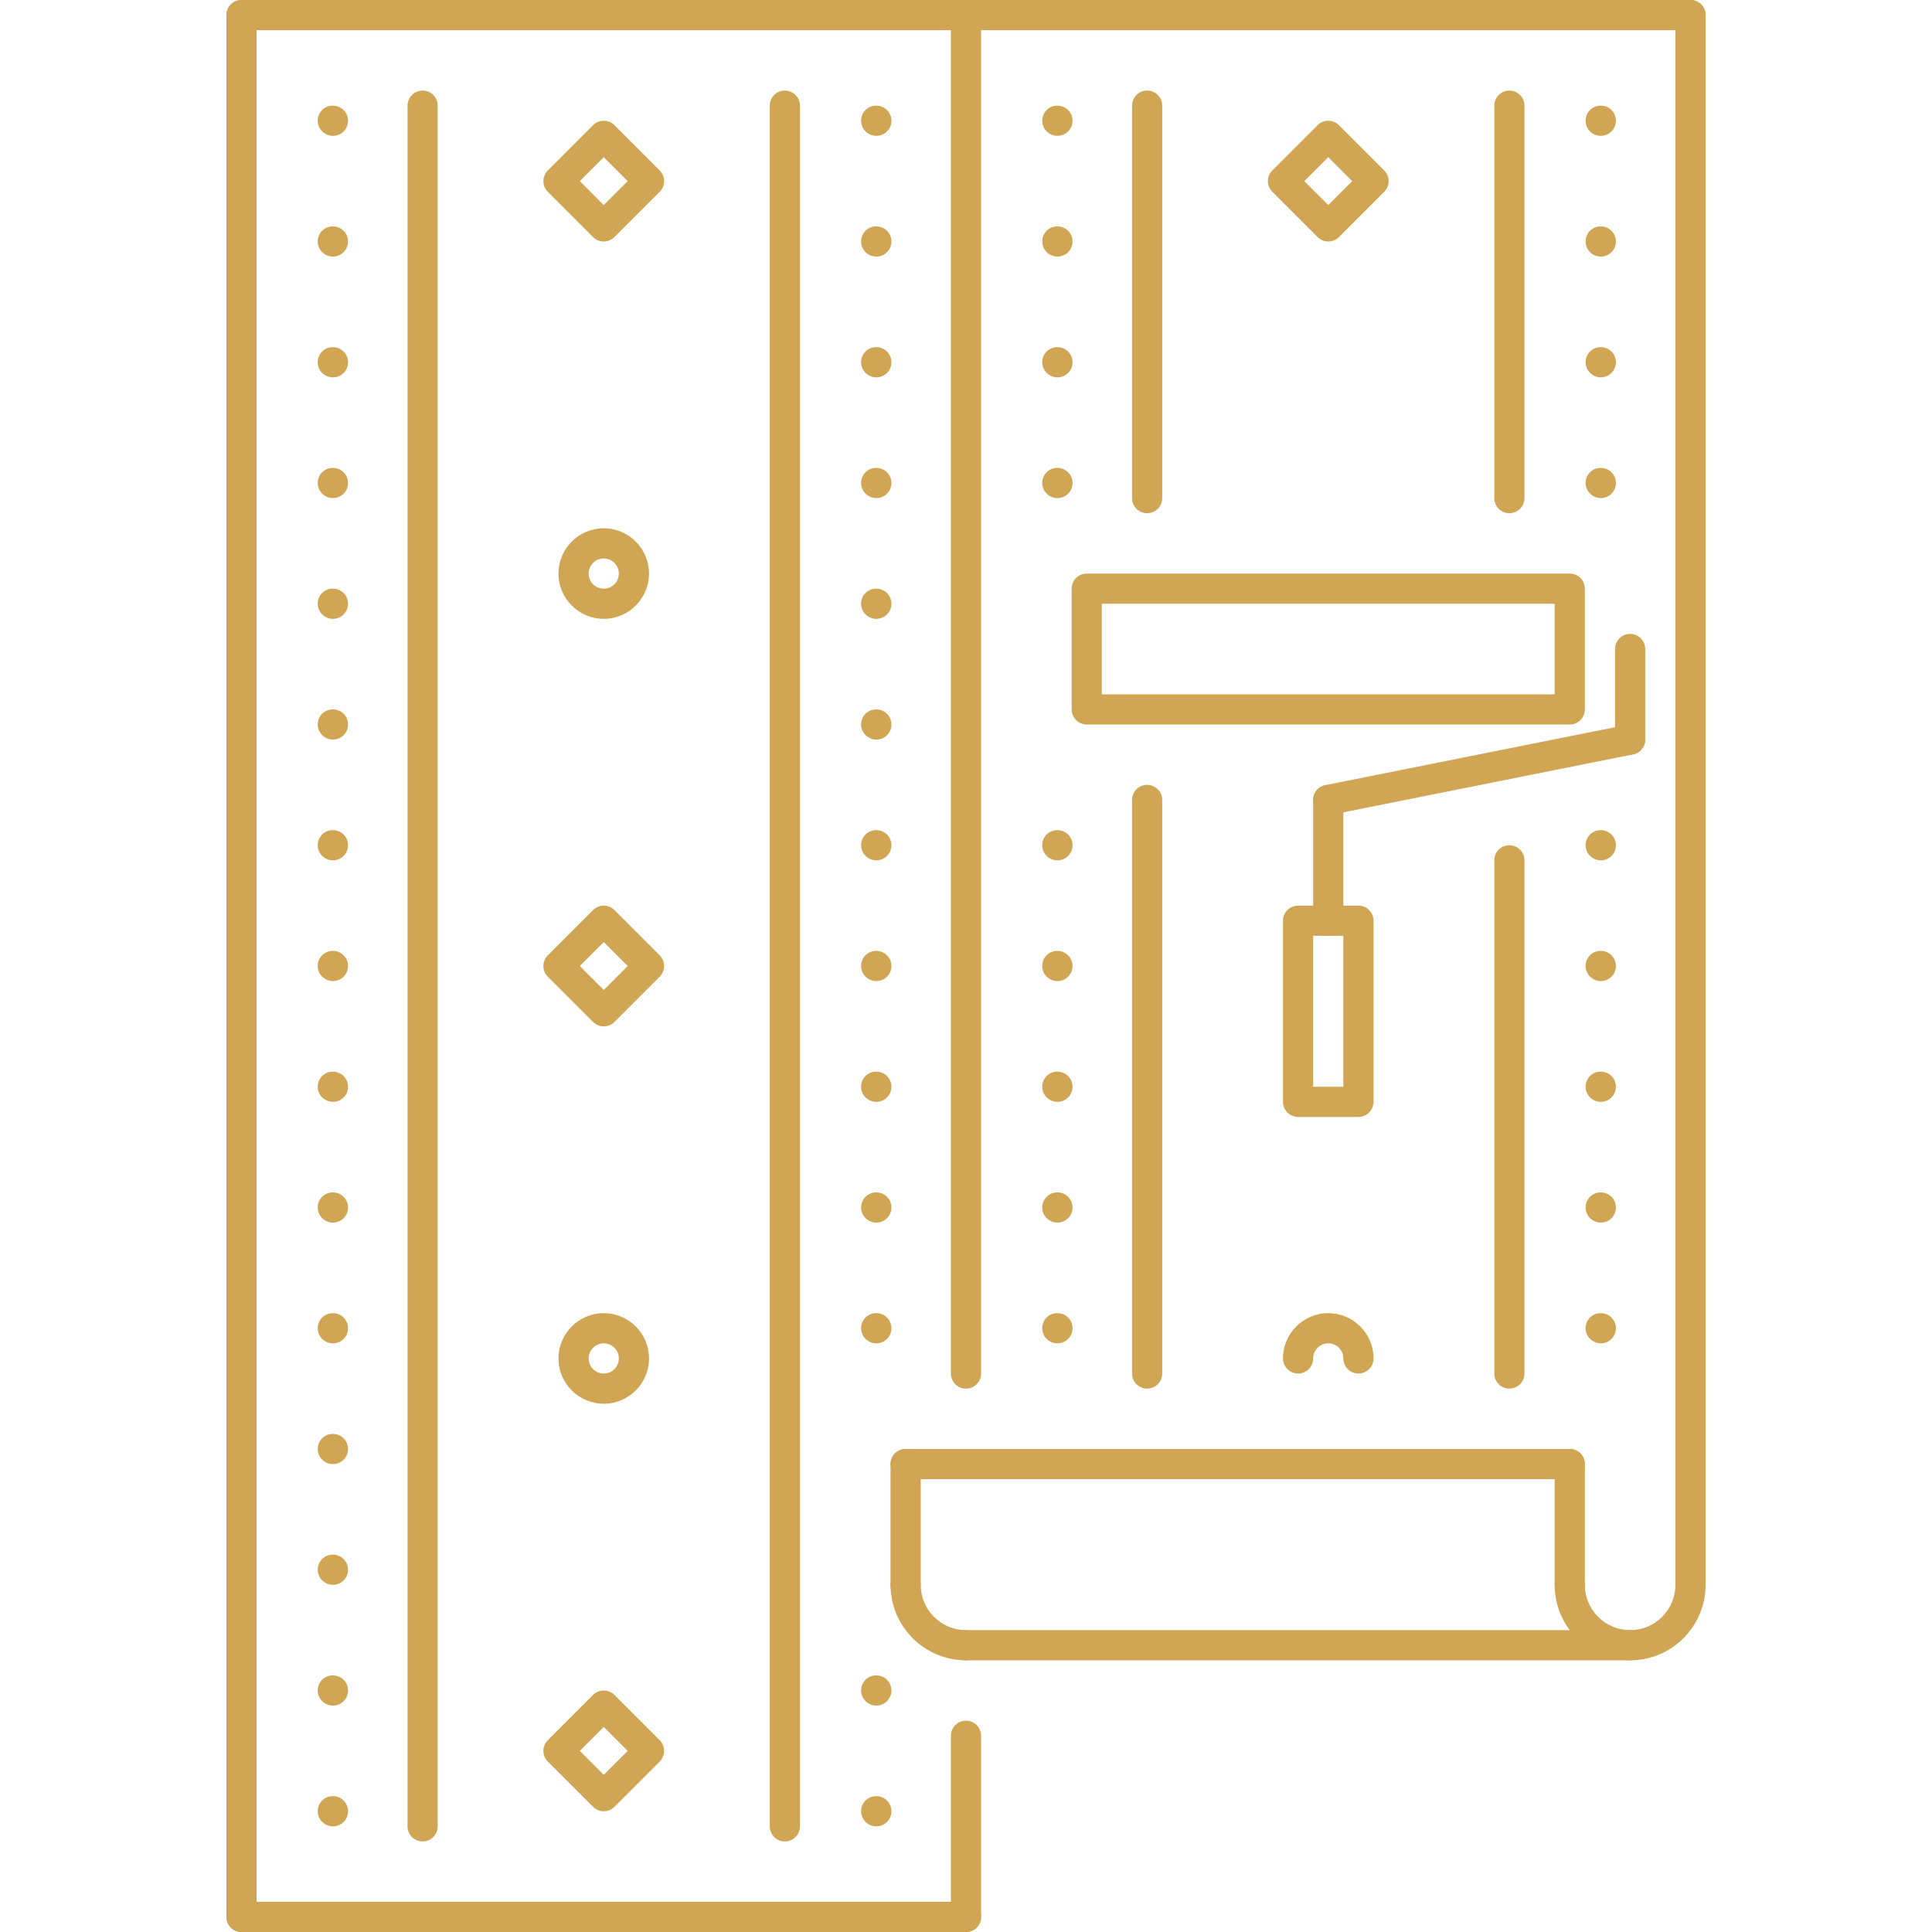 <svg xmlns="http://www.w3.org/2000/svg" xmlns:xlink="http://www.w3.org/1999/xlink" id="Capa_1" x="0px" y="0px" viewBox="0 0 511.317 511.317" style="enable-background:new 0 0 511.317 511.317;" xml:space="preserve"><g>	<g>		<path fill="#d0a654" d="M88.12,475.366h-0.078c-2.208,0-3.955,1.787-3.955,3.994c0,2.209,1.829,3.994,4.033,3.994   c2.208,0,3.995-1.785,3.995-3.994C92.115,477.153,90.328,475.366,88.12,475.366z"></path>	</g></g><g>	<g>		<path fill="#d0a654" d="M88.12,443.409h-0.078c-2.208,0-3.955,1.785-3.955,3.994c0,2.207,1.829,3.994,4.033,3.994   c2.208,0,3.995-1.787,3.995-3.994C92.115,445.194,90.328,443.409,88.12,443.409z"></path>	</g></g><g>	<g>		<path fill="#d0a654" d="M88.12,411.45h-0.078c-2.208,0-3.955,1.787-3.955,3.996c0,2.207,1.829,3.994,4.033,3.994c2.208,0,3.995-1.787,3.995-3.994   C92.115,413.237,90.328,411.45,88.12,411.45z"></path>	</g></g><g>	<g>		<path fill="#d0a654" d="M88.12,379.493h-0.078c-2.208,0-3.955,1.787-3.955,3.996c0,2.207,1.829,3.994,4.033,3.994   c2.208,0,3.995-1.787,3.995-3.994C92.115,381.28,90.328,379.493,88.12,379.493z"></path>	</g></g><g>	<g>		<path fill="#d0a654" d="M88.12,347.536h-0.078c-2.208,0-3.955,1.787-3.955,3.994c0,2.209,1.829,3.996,4.033,3.996   c2.208,0,3.995-1.787,3.995-3.996C92.115,349.323,90.328,347.536,88.12,347.536z"></path>	</g></g><g>	<g>		<path fill="#d0a654" d="M88.12,315.579h-0.078c-2.208,0-3.955,1.787-3.955,3.994c0,2.209,1.829,3.996,4.033,3.996   c2.208,0,3.995-1.787,3.995-3.996C92.115,317.366,90.328,315.579,88.12,315.579z"></path>	</g></g><g>	<g>		<path fill="#d0a654" d="M88.12,283.622h-0.078c-2.208,0-3.955,1.787-3.955,3.994c0,2.209,1.829,3.994,4.033,3.994   c2.208,0,3.995-1.785,3.995-3.994C92.115,285.409,90.328,283.622,88.12,283.622z"></path>	</g></g><g>	<g>		<path fill="#d0a654" d="M88.12,251.664h-0.078c-2.208,0-3.955,1.786-3.955,3.994s1.829,3.995,4.033,3.995c2.208,0,3.995-1.788,3.995-3.995   C92.115,253.451,90.328,251.664,88.12,251.664z"></path>	</g></g><g>	<g>		<path fill="#d0a654" d="M88.12,219.706h-0.078c-2.208,0-3.955,1.787-3.955,3.995s1.829,3.995,4.033,3.995c2.208,0,3.995-1.787,3.995-3.995   S90.328,219.706,88.12,219.706z"></path>	</g></g><g>	<g>		<path fill="#d0a654" d="M88.12,187.75h-0.078c-2.208,0-3.955,1.787-3.955,3.995s1.829,3.994,4.033,3.994c2.208,0,3.995-1.786,3.995-3.994   S90.328,187.75,88.12,187.75z"></path>	</g></g><g>	<g>		<path fill="#d0a654" d="M88.12,155.792h-0.078c-2.208,0-3.955,1.787-3.955,3.995s1.829,3.995,4.033,3.995c2.208,0,3.995-1.787,3.995-3.995   S90.328,155.792,88.12,155.792z"></path>	</g></g><g>	<g>		<path fill="#d0a654" d="M88.12,123.835h-0.078c-2.208,0-3.955,1.787-3.955,3.995c0,2.208,1.829,3.995,4.033,3.995   c2.208,0,3.995-1.787,3.995-3.995C92.115,125.622,90.328,123.835,88.12,123.835z"></path>	</g></g><g>	<g>		<path fill="#d0a654" d="M88.12,91.878h-0.078c-2.208,0-3.955,1.787-3.955,3.995s1.829,3.994,4.033,3.994c2.208,0,3.995-1.786,3.995-3.994   S90.328,91.878,88.12,91.878z"></path>	</g></g><g>	<g>		<path fill="#d0a654" d="M88.12,59.919h-0.078c-2.208,0-3.955,1.787-3.955,3.995s1.829,3.995,4.033,3.995c2.208,0,3.995-1.787,3.995-3.995   S90.328,59.919,88.12,59.919z"></path>	</g></g><g>	<g>		<path fill="#d0a654" d="M88.12,27.963h-0.078c-2.208,0-3.955,1.786-3.955,3.994c0,2.208,1.829,3.995,4.033,3.995c2.208,0,3.995-1.787,3.995-3.995   C92.115,29.749,90.328,27.963,88.12,27.963z"></path>	</g></g><g>	<g>		<path fill="#d0a654" d="M231.928,475.366h-0.078c-2.208,0-3.956,1.787-3.956,3.994c0,2.209,1.83,3.994,4.034,3.994   c2.208,0,3.995-1.785,3.995-3.994C235.923,477.153,234.136,475.366,231.928,475.366z"></path>	</g></g><g>	<g>		<path fill="#d0a654" d="M231.928,443.409h-0.078c-2.208,0-3.956,1.785-3.956,3.994c0,2.207,1.83,3.994,4.034,3.994   c2.208,0,3.995-1.787,3.995-3.994C235.923,445.194,234.136,443.409,231.928,443.409z"></path>	</g></g><g>	<g>		<path fill="#d0a654" d="M231.928,347.536h-0.078c-2.208,0-3.956,1.787-3.956,3.994c0,2.209,1.83,3.996,4.034,3.996   c2.208,0,3.995-1.787,3.995-3.996C235.923,349.323,234.136,347.536,231.928,347.536z"></path>	</g></g><g>	<g>		<path fill="#d0a654" d="M231.928,315.579h-0.078c-2.208,0-3.956,1.787-3.956,3.994c0,2.209,1.83,3.996,4.034,3.996   c2.208,0,3.995-1.787,3.995-3.996C235.923,317.366,234.136,315.579,231.928,315.579z"></path>	</g></g><g>	<g>		<path fill="#d0a654" d="M231.928,283.622h-0.078c-2.208,0-3.956,1.787-3.956,3.994c0,2.209,1.83,3.994,4.034,3.994   c2.208,0,3.995-1.785,3.995-3.994C235.923,285.409,234.136,283.622,231.928,283.622z"></path>	</g></g><g>	<g>		<path fill="#d0a654" d="M231.928,251.664h-0.078c-2.208,0-3.956,1.786-3.956,3.994s1.83,3.995,4.034,3.995c2.208,0,3.995-1.788,3.995-3.995   C235.923,253.451,234.136,251.664,231.928,251.664z"></path>	</g></g><g>	<g>		<path fill="#d0a654" d="M231.928,219.706h-0.078c-2.208,0-3.956,1.787-3.956,3.995s1.83,3.995,4.034,3.995c2.208,0,3.995-1.787,3.995-3.995   S234.136,219.706,231.928,219.706z"></path>	</g></g><g>	<g>		<path fill="#d0a654" d="M231.928,187.75h-0.078c-2.208,0-3.956,1.787-3.956,3.995s1.83,3.994,4.034,3.994c2.208,0,3.995-1.786,3.995-3.994   S234.136,187.75,231.928,187.75z"></path>	</g></g><g>	<g>		<path fill="#d0a654" d="M231.928,155.792h-0.078c-2.208,0-3.956,1.787-3.956,3.995s1.83,3.995,4.034,3.995c2.208,0,3.995-1.787,3.995-3.995   S234.136,155.792,231.928,155.792z"></path>	</g></g><g>	<g>		<path fill="#d0a654" d="M231.928,123.835h-0.078c-2.208,0-3.956,1.787-3.956,3.995c0,2.208,1.83,3.995,4.034,3.995   c2.208,0,3.995-1.787,3.995-3.995C235.923,125.622,234.136,123.835,231.928,123.835z"></path>	</g></g><g>	<g>		<path fill="#d0a654" d="M231.928,91.878h-0.078c-2.208,0-3.956,1.787-3.956,3.995s1.83,3.994,4.034,3.994c2.208,0,3.995-1.786,3.995-3.994   S234.136,91.878,231.928,91.878z"></path>	</g></g><g>	<g>		<path fill="#d0a654" d="M231.928,59.919h-0.078c-2.208,0-3.956,1.787-3.956,3.995s1.83,3.995,4.034,3.995c2.208,0,3.995-1.787,3.995-3.995   S234.136,59.919,231.928,59.919z"></path>	</g></g><g>	<g>		<path fill="#d0a654" d="M231.928,27.963h-0.078c-2.208,0-3.956,1.786-3.956,3.994c0,2.208,1.83,3.995,4.034,3.995   c2.208,0,3.995-1.787,3.995-3.995C235.923,29.749,234.136,27.963,231.928,27.963z"></path>	</g></g><g>	<g>		<path fill="#d0a654" d="M63.914,0c-2.208,0-3.994,1.787-3.994,3.995v503.328c0,2.207,1.786,3.994,3.994,3.994s3.995-1.787,3.995-3.994V3.995   C67.909,1.787,66.122,0,63.914,0z"></path>	</g></g><g>	<g>		<path fill="#d0a654" d="M255.658,0c-2.208,0-3.995,1.787-3.995,3.995v359.52c0,2.209,1.787,3.996,3.995,3.996s3.995-1.788,3.995-3.996V3.995   C259.653,1.787,257.866,0,255.658,0z"></path>	</g></g><g>	<g>		<path fill="#d0a654" d="M255.658,0H63.914c-2.208,0-3.994,1.787-3.994,3.995s1.786,3.995,3.994,3.995h191.744c2.208,0,3.995-1.787,3.995-3.995   S257.866,0,255.658,0z"></path>	</g></g><g>	<g>		<path fill="#d0a654" d="M255.658,503.329H63.914c-2.208,0-3.994,1.785-3.994,3.994c0,2.207,1.786,3.994,3.994,3.994h191.744   c2.208,0,3.995-1.787,3.995-3.994C259.653,505.114,257.866,503.329,255.658,503.329z"></path>	</g></g><g>	<g>		<path fill="#d0a654" d="M111.85,23.968c-2.208,0-3.995,1.787-3.995,3.995v455.391c0,2.209,1.787,3.996,3.995,3.996s3.995-1.787,3.994-3.996   V27.963C115.844,25.755,114.058,23.968,111.85,23.968z"></path>	</g></g><g>	<g>		<path fill="#d0a654" d="M207.722,23.968c-2.208,0-3.995,1.787-3.995,3.995v455.391c0,2.209,1.787,3.996,3.995,3.996s3.995-1.787,3.994-3.996   V27.963C211.716,25.755,209.93,23.968,207.722,23.968z"></path>	</g></g><g>	<g>		<path fill="#d0a654" d="M174.594,45.112L162.61,33.128c-1.56-1.56-4.087-1.56-5.648,0l-11.984,11.984c-1.561,1.561-1.561,4.089,0,5.649   l11.984,11.984c0.78,0.78,1.802,1.17,2.824,1.17c1.022,0,2.044-0.39,2.824-1.17l11.984-11.984   C176.155,49.201,176.155,46.673,174.594,45.112z M159.786,54.272l-6.335-6.336l6.335-6.335l6.335,6.335L159.786,54.272z"></path>	</g></g><g>	<g>		<path fill="#d0a654" d="M174.594,460.558l-11.984-11.984c-1.56-1.561-4.087-1.561-5.648,0l-11.984,11.984c-1.561,1.56-1.561,4.087,0,5.648   l11.984,11.984c0.78,0.779,1.802,1.17,2.824,1.17c1.022,0,2.044-0.39,2.824-1.17l11.984-11.984   C176.155,464.646,176.155,462.119,174.594,460.558z M159.786,469.718l-6.335-6.336l6.335-6.336l6.335,6.336L159.786,469.718z"></path>	</g></g><g>	<g>		<path fill="#d0a654" d="M174.594,252.835l-11.984-11.984c-1.56-1.56-4.087-1.56-5.648,0l-11.984,11.984c-1.561,1.561-1.561,4.088,0,5.649   l11.984,11.984c0.78,0.779,1.802,1.17,2.824,1.17c1.022,0,2.044-0.391,2.824-1.17l11.984-11.984   C176.155,256.923,176.155,254.396,174.594,252.835z M159.786,261.995l-6.335-6.336l6.335-6.335l6.335,6.335L159.786,261.995z"></path>	</g></g><g>	<g>		<path fill="#d0a654" d="M159.786,139.815c-6.609,0-11.984,5.375-11.984,11.983c0,6.608,5.376,11.984,11.984,11.984   c6.608,0,11.984-5.376,11.984-11.984C171.77,145.19,166.395,139.815,159.786,139.815z M159.786,155.792   c-2.204,0-3.994-1.791-3.994-3.995c0-2.204,1.79-3.994,3.994-3.994c2.204,0,3.995,1.79,3.995,3.994   S161.99,155.792,159.786,155.792z"></path>	</g></g><g>	<g>		<path fill="#d0a654" d="M159.786,347.537c-6.609,0-11.984,5.377-11.984,11.984s5.376,11.984,11.984,11.984c6.608,0,11.984-5.377,11.984-11.984   S166.395,347.537,159.786,347.537z M159.786,363.514c-2.204,0-3.994-1.795-3.994-3.994c0-2.201,1.79-3.994,3.994-3.994   c2.204,0,3.995,1.793,3.995,3.994C163.781,361.719,161.99,363.514,159.786,363.514z"></path>	</g></g><g>	<g>		<path fill="#d0a654" d="M351.531,347.536c-6.608,0-11.983,5.377-11.983,11.984c0,2.207,1.786,3.994,3.994,3.994c2.208,0,3.994-1.787,3.994-3.994   c0-2.201,1.795-3.994,3.995-3.994c2.2,0,3.995,1.793,3.995,3.994c0,2.207,1.786,3.994,3.994,3.994s3.995-1.787,3.995-3.994   C363.515,352.913,358.138,347.536,351.531,347.536z"></path>	</g></g><g>	<g>		<path fill="#d0a654" d="M279.86,283.622h-0.078c-2.2,0-3.948,1.787-3.948,3.994c0,2.209,1.826,3.994,4.026,3.994c2.216,0,3.995-1.785,3.995-3.994   C283.855,285.409,282.076,283.622,279.86,283.622z"></path>	</g></g><g>	<g>		<path fill="#d0a654" d="M279.86,315.579h-0.078c-2.2,0-3.948,1.787-3.948,3.994c0,2.209,1.826,3.996,4.026,3.996c2.216,0,3.995-1.787,3.995-3.996   C283.855,317.366,282.076,315.579,279.86,315.579z"></path>	</g></g><g>	<g>		<path fill="#d0a654" d="M279.86,347.536h-0.078c-2.2,0-3.948,1.787-3.948,3.994c0,2.209,1.826,3.996,4.026,3.996c2.216,0,3.995-1.787,3.995-3.996   C283.855,349.323,282.076,347.536,279.86,347.536z"></path>	</g></g><g>	<g>		<path fill="#d0a654" d="M279.86,251.664h-0.078c-2.2,0-3.948,1.786-3.948,3.994s1.826,3.995,4.026,3.995c2.216,0,3.995-1.788,3.995-3.995   C283.855,253.451,282.076,251.664,279.86,251.664z"></path>	</g></g><g>	<g>		<path fill="#d0a654" d="M279.86,219.706h-0.078c-2.2,0-3.948,1.787-3.948,3.995s1.826,3.995,4.026,3.995c2.216,0,3.995-1.787,3.995-3.995   S282.076,219.706,279.86,219.706z"></path>	</g></g><g>	<g>		<path fill="#d0a654" d="M279.86,123.835h-0.078c-2.2,0-3.948,1.787-3.948,3.995c0,2.208,1.826,3.995,4.026,3.995c2.216,0,3.995-1.787,3.995-3.995   C283.855,125.622,282.076,123.835,279.86,123.835z"></path>	</g></g><g>	<g>		<path fill="#d0a654" d="M279.86,91.878h-0.078c-2.2,0-3.948,1.787-3.948,3.995s1.826,3.994,4.026,3.994c2.216,0,3.995-1.786,3.995-3.994   S282.076,91.878,279.86,91.878z"></path>	</g></g><g>	<g>		<path fill="#d0a654" d="M279.86,59.919h-0.078c-2.2,0-3.948,1.787-3.948,3.995s1.826,3.995,4.026,3.995c2.216,0,3.995-1.787,3.995-3.995   S282.076,59.919,279.86,59.919z"></path>	</g></g><g>	<g>		<path fill="#d0a654" d="M279.86,27.963h-0.078c-2.2,0-3.948,1.786-3.948,3.994c0,2.208,1.826,3.995,4.026,3.995c2.216,0,3.995-1.787,3.995-3.995   C283.855,29.749,282.076,27.963,279.86,27.963z"></path>	</g></g><g>	<g>		<path fill="#d0a654" d="M423.668,283.622h-0.078c-2.199,0-3.947,1.787-3.947,3.994c0,2.209,1.826,3.994,4.025,3.994   c2.217,0,3.995-1.785,3.995-3.994C427.663,285.409,425.885,283.622,423.668,283.622z"></path>	</g></g><g>	<g>		<path fill="#d0a654" d="M423.668,315.579h-0.078c-2.199,0-3.947,1.787-3.947,3.994c0,2.209,1.826,3.996,4.025,3.996   c2.217,0,3.995-1.787,3.995-3.996C427.663,317.366,425.885,315.579,423.668,315.579z"></path>	</g></g><g>	<g>		<path fill="#d0a654" d="M423.668,347.536h-0.078c-2.199,0-3.947,1.787-3.947,3.994c0,2.209,1.826,3.996,4.025,3.996   c2.217,0,3.995-1.787,3.995-3.996C427.663,349.323,425.885,347.536,423.668,347.536z"></path>	</g></g><g>	<g>		<path fill="#d0a654" d="M423.668,251.664h-0.078c-2.199,0-3.947,1.786-3.947,3.994s1.826,3.995,4.025,3.995c2.217,0,3.995-1.788,3.995-3.995   C427.663,253.451,425.885,251.664,423.668,251.664z"></path>	</g></g><g>	<g>		<path fill="#d0a654" d="M423.668,219.706h-0.078c-2.199,0-3.947,1.787-3.947,3.995s1.826,3.995,4.025,3.995c2.217,0,3.995-1.787,3.995-3.995   S425.885,219.706,423.668,219.706z"></path>	</g></g><g>	<g>		<path fill="#d0a654" d="M423.668,123.835h-0.078c-2.199,0-3.947,1.787-3.947,3.995c0,2.208,1.826,3.995,4.025,3.995   c2.217,0,3.995-1.787,3.995-3.995C427.663,125.622,425.885,123.835,423.668,123.835z"></path>	</g></g><g>	<g>		<path fill="#d0a654" d="M423.668,91.878h-0.078c-2.199,0-3.947,1.787-3.947,3.995s1.826,3.994,4.025,3.994c2.217,0,3.995-1.786,3.995-3.994   S425.885,91.878,423.668,91.878z"></path>	</g></g><g>	<g>		<path fill="#d0a654" d="M423.668,59.919h-0.078c-2.199,0-3.947,1.787-3.947,3.995s1.826,3.995,4.025,3.995c2.217,0,3.995-1.787,3.995-3.995   S425.885,59.919,423.668,59.919z"></path>	</g></g><g>	<g>		<path fill="#d0a654" d="M423.668,27.963h-0.078c-2.199,0-3.947,1.786-3.947,3.994c0,2.208,1.826,3.995,4.025,3.995   c2.217,0,3.995-1.787,3.995-3.995C427.663,29.749,425.885,27.963,423.668,27.963z"></path>	</g></g><g>	<g>		<path fill="#d0a654" d="M447.402,0c-2.208,0-3.994,1.787-3.994,3.995V419.44c0,2.209,1.786,3.994,3.994,3.994s3.994-1.785,3.994-3.994V3.995   C451.396,1.787,449.61,0,447.402,0z"></path>	</g></g><g>	<g>		<path fill="#d0a654" d="M447.402,0H255.658c-2.208,0-3.995,1.787-3.995,3.995s1.787,3.995,3.995,3.995h191.744c2.208,0,3.994-1.787,3.994-3.995   S449.61,0,447.402,0z"></path>	</g></g><g>	<g>		<path fill="#d0a654" d="M303.594,23.968c-2.207,0-3.994,1.787-3.994,3.995v103.862c0,2.208,1.787,3.994,3.994,3.994   c2.209,0,3.995-1.786,3.995-3.995V27.963C307.589,25.755,305.803,23.968,303.594,23.968z"></path>	</g></g><g>	<g>		<path fill="#d0a654" d="M303.594,207.723c-2.207,0-3.994,1.787-3.994,3.995v151.797c0,2.209,1.787,3.996,3.994,3.996   c2.209,0,3.995-1.788,3.995-3.996V211.718C307.589,209.51,305.803,207.723,303.594,207.723z"></path>	</g></g><g>	<g>		<path fill="#d0a654" d="M399.467,223.701c-2.209,0-3.995,1.787-3.995,3.995v135.819c0,2.209,1.786,3.996,3.995,3.996   c2.207,0,3.994-1.788,3.994-3.997V227.696C403.461,225.488,401.674,223.701,399.467,223.701z"></path>	</g></g><g>	<g>		<path fill="#d0a654" d="M399.467,23.968c-2.209,0-3.995,1.787-3.995,3.995v103.862c0,2.208,1.786,3.994,3.995,3.994   c2.207,0,3.994-1.786,3.994-3.995V27.963C403.461,25.755,401.674,23.968,399.467,23.968z"></path>	</g></g><g>	<g>		<path fill="#d0a654" d="M366.339,45.112l-11.984-11.984c-1.56-1.56-4.087-1.56-5.648,0l-11.984,11.984c-1.56,1.561-1.56,4.089,0,5.649   l11.984,11.984c0.78,0.78,1.802,1.17,2.824,1.17c1.023,0,2.044-0.39,2.824-1.17l11.984-11.984   C367.899,49.201,367.899,46.673,366.339,45.112z M351.53,54.272l-6.335-6.336l6.335-6.335l6.335,6.335L351.53,54.272z"></path>	</g></g><g>	<g>		<path fill="#d0a654" d="M431.424,431.425H255.658c-2.208,0-3.995,1.787-3.995,3.994c0,2.209,1.787,3.994,3.995,3.994h175.766   c2.208,0,3.994-1.785,3.994-3.994C435.418,433.212,433.632,431.425,431.424,431.425z"></path>	</g></g><g>	<g>		<path fill="#d0a654" d="M447.401,415.446c-2.208,0-3.994,1.787-3.994,3.994c0,6.609-5.376,11.984-11.984,11.984   c-6.608,0-11.984-5.375-11.984-11.984c0-2.207-1.786-3.994-3.994-3.994s-3.995,1.787-3.995,3.994   c0,11.018,8.957,19.973,19.974,19.973c11.016,0,19.972-8.955,19.971-19.973C451.395,417.233,449.609,415.446,447.401,415.446z"></path>	</g></g><g>	<g>		<path fill="#d0a654" d="M255.659,431.424c-6.609,0-11.984-5.375-11.984-11.984c0-2.207-1.787-3.994-3.995-3.994c-2.208,0-3.995,1.787-3.995,3.994   c0,11.018,8.96,19.973,19.973,19.973c2.208,0,3.995-1.785,3.996-3.995C259.654,433.211,257.867,431.424,255.659,431.424z"></path>	</g></g><g>	<g>		<path fill="#d0a654" d="M415.445,383.489c-2.208,0-3.995,1.785-3.995,3.994v31.957c0,2.209,1.787,3.994,3.995,3.994s3.994-1.785,3.994-3.994   v-31.957C419.439,385.274,417.653,383.489,415.445,383.489z"></path>	</g></g><g>	<g>		<path fill="#d0a654" d="M239.679,383.489c-2.208,0-3.995,1.785-3.995,3.994v31.957c0,2.209,1.787,3.994,3.995,3.994s3.995-1.785,3.995-3.994   v-31.957C243.674,385.274,241.887,383.489,239.679,383.489z"></path>	</g></g><g>	<g>		<path fill="#d0a654" d="M415.445,383.489H239.679c-2.208,0-3.995,1.785-3.995,3.994c0,2.207,1.787,3.994,3.995,3.994h175.766   c2.208,0,3.994-1.787,3.994-3.994C419.439,385.274,417.653,383.489,415.445,383.489z"></path>	</g></g><g>	<g>		<path fill="#d0a654" d="M255.658,455.391c-2.208,0-3.995,1.787-3.995,3.996v47.936c0,2.207,1.787,3.994,3.995,3.994s3.995-1.787,3.995-3.994   v-47.936C259.653,457.178,257.866,455.391,255.658,455.391z"></path>	</g></g><g>	<g>		<path fill="#d0a654" d="M415.445,151.797h-127.83c-2.207,0-3.994,1.787-3.994,3.995v31.957c0,2.208,1.787,3.995,3.994,3.995h127.83   c2.208,0,3.994-1.787,3.994-3.995v-31.957C419.439,153.584,417.653,151.797,415.445,151.797z M411.45,183.755H291.61v-23.968   h119.84V183.755z"></path>	</g></g><g>	<g>		<path fill="#d0a654" d="M431.424,167.776c-2.208,0-3.995,1.787-3.995,3.995v23.968c0,2.208,1.787,3.995,3.995,3.995s3.994-1.787,3.994-3.995   v-23.968C435.418,169.563,433.632,167.776,431.424,167.776z"></path>	</g></g><g>	<g>		<path fill="#d0a654" d="M435.341,194.954c-0.436-2.161-2.527-3.573-4.696-3.132l-79.894,15.979c-2.169,0.432-3.574,2.535-3.137,4.7   c0.375,1.9,2.045,3.211,3.917,3.211c0.25,0,0.515-0.023,0.78-0.078l79.894-15.979C434.373,199.222,435.779,197.12,435.341,194.954   z"></path>	</g></g><g>	<g>		<path fill="#d0a654" d="M351.53,207.722c-2.208,0-3.995,1.787-3.995,3.995v31.958c0,2.208,1.787,3.994,3.995,3.994s3.995-1.786,3.995-3.994   v-31.958C355.525,209.509,353.738,207.722,351.53,207.722z"></path>	</g></g><g>	<g>		<path fill="#d0a654" d="M359.519,239.68H343.54c-2.208,0-3.994,1.787-3.994,3.995v47.935c0,2.209,1.786,3.996,3.994,3.996h15.979   c2.208,0,3.995-1.787,3.995-3.996v-47.935C363.514,241.467,361.727,239.68,359.519,239.68z M355.525,287.616h-7.99v-39.947h7.99   V287.616z"></path>	</g></g><g></g><g></g><g></g><g></g><g></g><g></g><g></g><g></g><g></g><g></g><g></g><g></g><g></g><g></g><g></g></svg>
